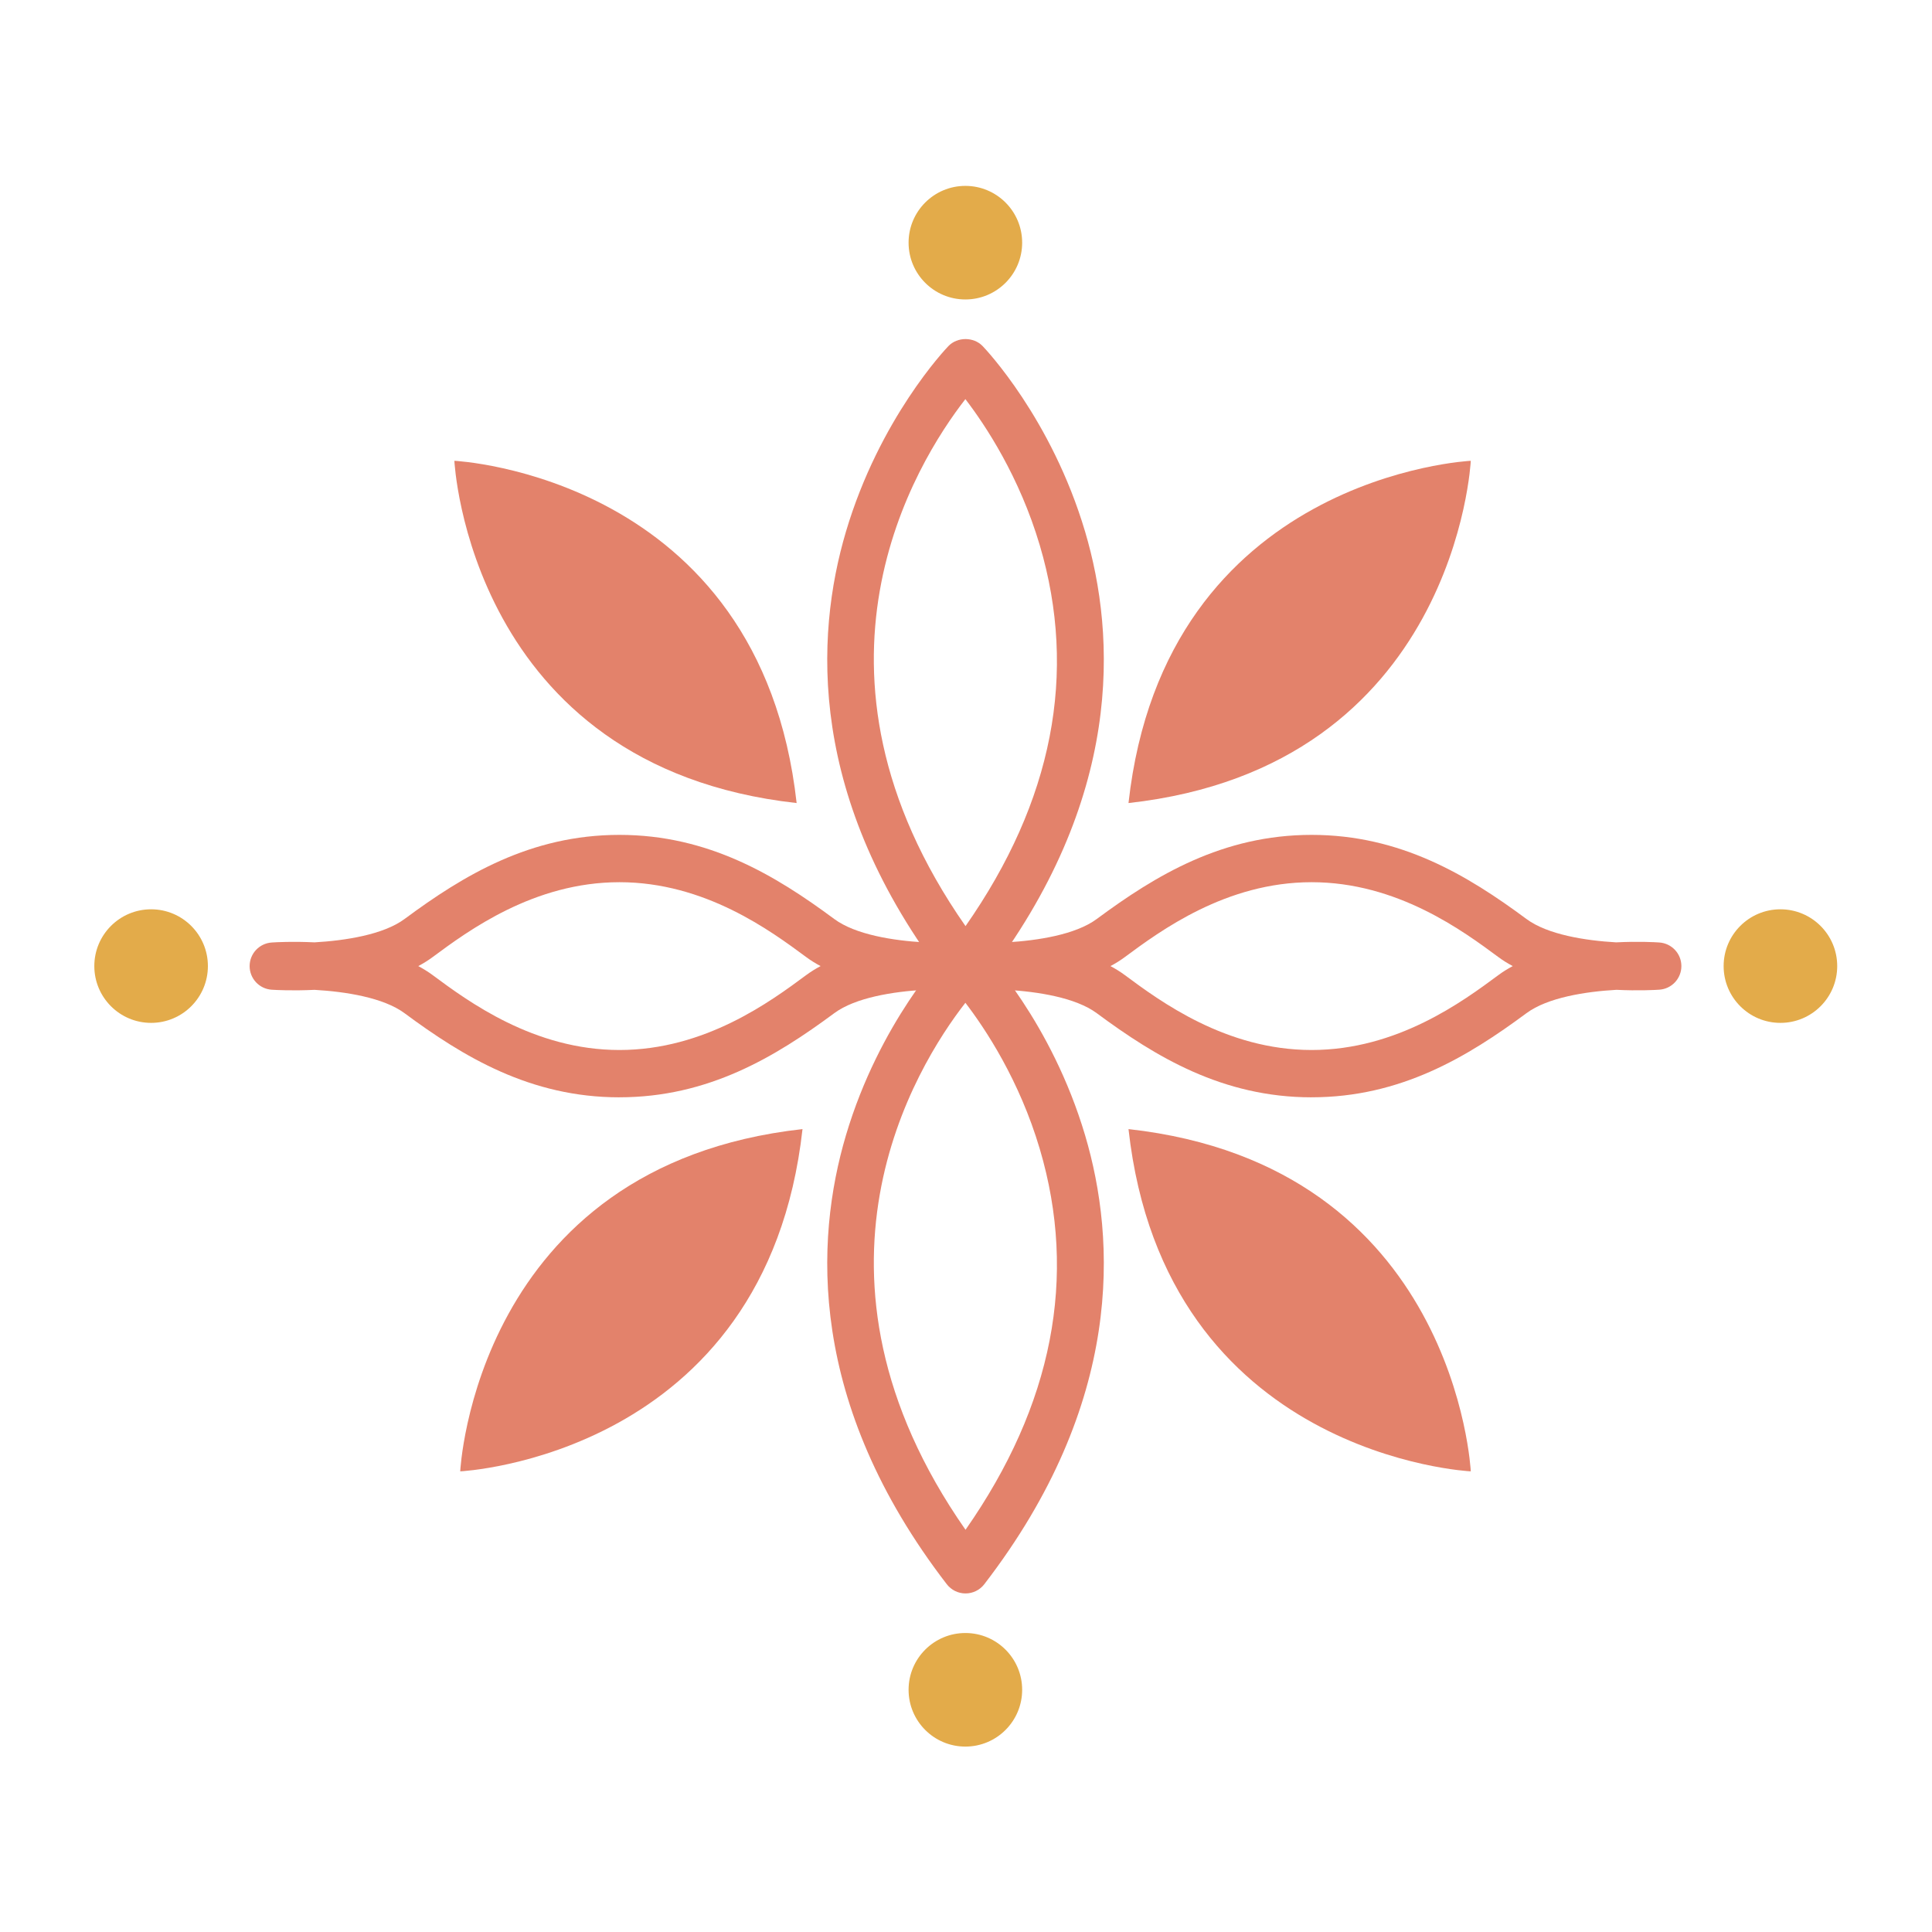 <?xml version="1.0" encoding="UTF-8" standalone="no"?> <svg xmlns="http://www.w3.org/2000/svg" xmlns:svg="http://www.w3.org/2000/svg" version="1.1" id="svg2" width="104.714" height="104.714" viewBox="0 0 104.714 104.714"><defs id="defs6"></defs><g id="g8" transform="matrix(1.333,0,0,-1.333,1.333,103.381)"><path d="m 17.713,17.73 c 0,0 12.436,0.592 13.917,13.916 C 18.305,30.165 17.713,17.73 17.713,17.73" style="fill:#e3826b;fill-opacity:1;fill-rule:nonzero;stroke:none" id="path10"></path><path d="m 58.802,17.73 c 0,0 -12.437,0.592 -13.917,13.916 13.325,-1.481 13.917,-13.916 13.917,-13.916" style="fill:#e3826b;fill-opacity:1;fill-rule:nonzero;stroke:none" id="path12"></path><path d="m 17.475,58.819 c 0,0 12.436,-0.592 13.916,-13.916 -13.325,1.48 -13.916,13.916 -13.916,13.916" style="fill:#e3826b;fill-opacity:1;fill-rule:nonzero;stroke:none" id="path14"></path><path d="m 58.802,58.819 c 0,0 -12.437,-0.592 -13.917,-13.916 13.325,1.48 13.917,13.916 13.917,13.916" style="fill:#e3826b;fill-opacity:1;fill-rule:nonzero;stroke:none" id="path16"></path><path d="m 16.007,38.274 c 0.207,-0.111 0.404,-0.232 0.587,-0.368 1.436,-1.064 4.109,-3.044 7.592,-3.044 3.483,0 6.156,1.98 7.592,3.044 0.183,0.136 0.379,0.257 0.587,0.368 -0.207,0.11 -0.404,0.232 -0.587,0.368 -1.436,1.063 -4.109,3.043 -7.592,3.043 -3.483,0 -6.155,-1.98 -7.592,-3.043 -0.183,-0.136 -0.38,-0.258 -0.587,-0.368 z m 8.178,-5.336 c -3.619,0 -6.338,1.644 -8.737,3.421 -0.86,0.637 -2.405,0.877 -3.659,0.949 -0.893,-0.043 -1.57,-0.006 -1.74,0.005 -0.506,0.033 -0.899,0.453 -0.899,0.96 0,0.507 0.393,0.926 0.899,0.96 0.169,0.012 0.848,0.049 1.74,0.006 1.254,0.072 2.799,0.312 3.659,0.949 2.399,1.777 5.118,3.421 8.737,3.421 3.619,0 6.338,-1.644 8.737,-3.421 0.86,-0.637 2.395,-0.877 3.645,-0.949 0.899,0.045 1.583,0.007 1.754,-0.005 0.505,-0.034 0.899,-0.453 0.899,-0.96 0,-0.507 -0.393,-0.927 -0.899,-0.96 -0.169,-0.011 -0.848,-0.049 -1.74,-0.005 -1.254,-0.071 -2.799,-0.312 -3.659,-0.949 -2.399,-1.777 -5.118,-3.421 -8.737,-3.421" style="fill:#e3826b;fill-opacity:1;fill-rule:nonzero;stroke:none" id="path18"></path><path d="m 44.152,38.274 c 0.207,-0.111 0.403,-0.232 0.586,-0.368 1.436,-1.064 4.109,-3.044 7.592,-3.044 3.483,0 6.156,1.98 7.592,3.044 0.182,0.136 0.38,0.257 0.587,0.368 -0.207,0.11 -0.405,0.232 -0.587,0.368 -1.436,1.063 -4.109,3.043 -7.592,3.043 -3.482,0 -6.155,-1.98 -7.592,-3.043 -0.183,-0.136 -0.379,-0.258 -0.586,-0.368 z m 8.178,-5.336 c -3.618,0 -6.338,1.644 -8.736,3.421 -0.861,0.637 -2.406,0.877 -3.66,0.949 -0.892,-0.043 -1.57,-0.006 -1.74,0.005 -0.505,0.033 -0.899,0.453 -0.899,0.96 0,0.507 0.393,0.926 0.899,0.96 0.17,0.012 0.847,0.049 1.74,0.006 1.254,0.072 2.799,0.312 3.659,0.949 2.399,1.777 5.118,3.421 8.737,3.421 3.619,0 6.338,-1.644 8.737,-3.421 0.86,-0.637 2.395,-0.877 3.645,-0.949 0.899,0.045 1.583,0.007 1.754,-0.005 0.505,-0.034 0.899,-0.453 0.899,-0.96 0,-0.507 -0.393,-0.927 -0.899,-0.96 -0.169,-0.011 -0.848,-0.049 -1.74,-0.005 -1.254,-0.071 -2.8,-0.312 -3.659,-0.949 -2.399,-1.777 -5.118,-3.421 -8.737,-3.421" style="fill:#e3826b;fill-opacity:1;fill-rule:nonzero;stroke:none" id="path20"></path><path d="m 38.252,61.326 c -2.031,-2.61 -7.252,-11.033 0.006,-21.427 3.546,5.073 4.562,10.279 3.018,15.49 -0.826,2.785 -2.199,4.862 -3.023,5.937 z m 0.006,-24.015 c -0.299,0 -0.58,0.139 -0.762,0.375 -5.676,7.37 -5.362,13.992 -4.101,18.249 1.365,4.604 4.056,7.433 4.17,7.551 0.363,0.377 1.023,0.377 1.386,0 0.114,-0.118 2.805,-2.947 4.17,-7.551 1.262,-4.258 1.575,-10.88 -4.1,-18.249 -0.182,-0.237 -0.464,-0.375 -0.762,-0.375" style="fill:#e3826b;fill-opacity:1;fill-rule:nonzero;stroke:none" id="path22"></path><path d="m 38.252,36.781 c -2.031,-2.61 -7.252,-11.033 0.006,-21.427 3.546,5.073 4.562,10.278 3.018,15.49 -0.826,2.785 -2.199,4.862 -3.023,5.937 z m 0.006,-24.015 c -0.299,0 -0.58,0.139 -0.762,0.375 -5.676,7.37 -5.362,13.992 -4.101,18.25 1.365,4.603 4.056,7.433 4.17,7.55 0.363,0.377 1.023,0.377 1.386,0 0.114,-0.118 2.805,-2.947 4.17,-7.55 1.262,-4.258 1.575,-10.88 -4.1,-18.25 -0.182,-0.237 -0.464,-0.375 -0.762,-0.375" style="fill:#e3826b;fill-opacity:1;fill-rule:nonzero;stroke:none" id="path24"></path><path d="m 40.561,8.848 c 0,-1.275 -1.034,-2.309 -2.309,-2.309 -1.275,0 -2.309,1.034 -2.309,2.309 0,1.275 1.034,2.309 2.309,2.309 1.275,0 2.309,-1.034 2.309,-2.309" style="fill:#e3ab4a;fill-opacity:1;fill-rule:nonzero;stroke:none" id="path26"></path><path d="m 7.453,38.274 c 0,-1.275 -1.034,-2.309 -2.309,-2.309 -1.275,0 -2.309,1.034 -2.309,2.309 0,1.276 1.034,2.309 2.309,2.309 1.275,0 2.309,-1.034 2.309,-2.309" style="fill:#e3ab4a;fill-opacity:1;fill-rule:nonzero;stroke:none" id="path28"></path><path d="m 73.701,38.274 c 0,-1.275 -1.034,-2.309 -2.309,-2.309 -1.276,0 -2.309,1.034 -2.309,2.309 0,1.276 1.034,2.309 2.309,2.309 1.275,0 2.309,-1.034 2.309,-2.309" style="fill:#e3ab4a;fill-opacity:1;fill-rule:nonzero;stroke:none" id="path30"></path><path d="m 40.561,67.688 c 0,-1.275 -1.034,-2.309 -2.309,-2.309 -1.275,0 -2.309,1.034 -2.309,2.309 0,1.275 1.034,2.309 2.309,2.309 1.275,0 2.309,-1.034 2.309,-2.309" style="fill:#e3ab4a;fill-opacity:1;fill-rule:nonzero;stroke:none" id="path32"></path></g></svg> 